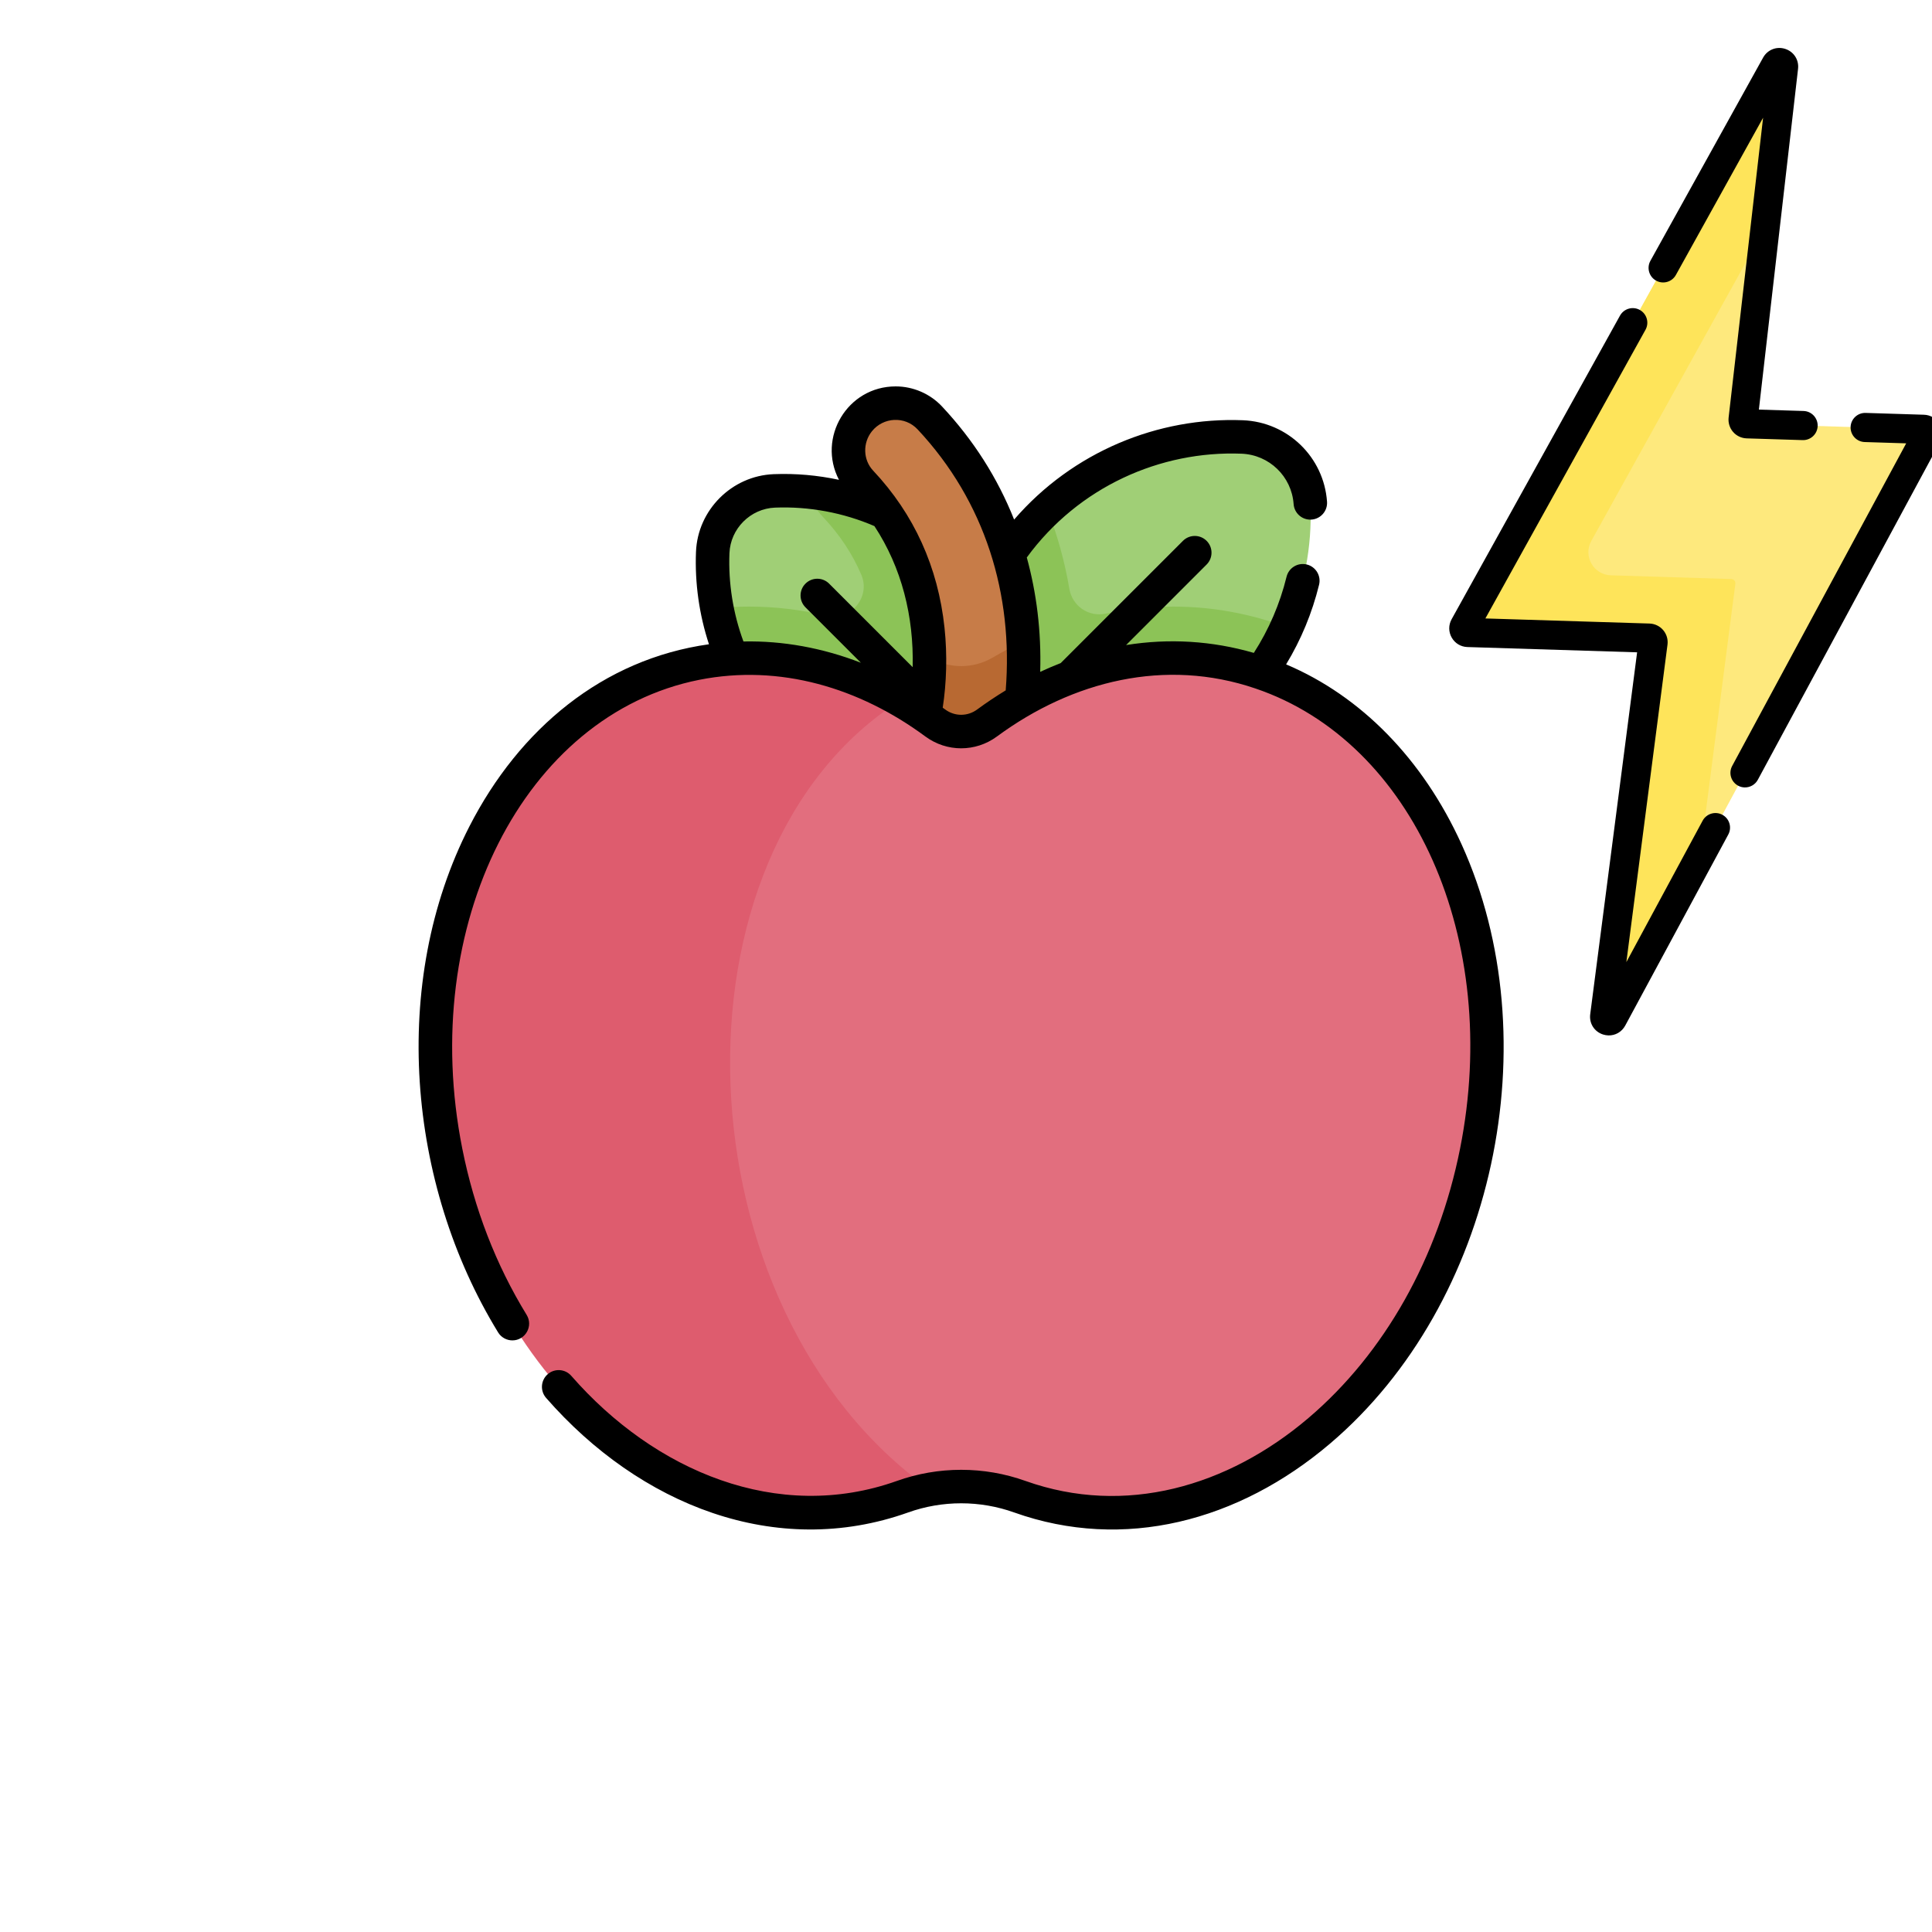 <svg width="120" height="120" viewBox="0 0 120 120" fill="none" xmlns="http://www.w3.org/2000/svg">
<g clip-path="url(#clip0_461_1411)">
<path d="M110.301 4.019L90.954 38.902C90.861 39.071 90.979 39.278 91.171 39.284L102.427 39.634C102.579 39.639 102.694 39.774 102.674 39.925L99.669 63.114C99.632 63.397 100.015 63.521 100.151 63.269L119.692 27.044C119.783 26.875 119.665 26.67 119.473 26.664L108.516 26.324C108.365 26.319 108.251 26.187 108.268 26.037L110.782 4.173C110.814 3.893 110.437 3.772 110.301 4.019Z" fill="#FEE97D"/>
<path d="M110.782 4.173C110.814 3.893 110.437 3.772 110.301 4.019L90.954 38.902C90.861 39.071 90.979 39.278 91.171 39.284L102.427 39.634C102.579 39.639 102.694 39.774 102.674 39.925L99.669 63.114C99.632 63.397 100.015 63.521 100.151 63.269L105.593 53.181L107.786 36.257C107.805 36.106 107.691 35.971 107.539 35.966L100.052 35.734C98.976 35.7 98.317 34.541 98.839 33.599L109.637 14.13L110.782 4.173Z" fill="#FEE45A"/>
<path d="M106.98 50.608C106.541 50.37 105.991 50.535 105.754 50.974L101.016 59.758L103.571 40.041C103.614 39.716 103.516 39.387 103.304 39.138C103.091 38.888 102.782 38.74 102.455 38.729L92.26 38.413L102.205 20.482C102.447 20.045 102.289 19.494 101.852 19.251C101.415 19.009 100.864 19.167 100.621 19.604L90.162 38.463C89.964 38.821 89.966 39.246 90.168 39.601C90.37 39.957 90.734 40.176 91.143 40.189L101.684 40.517L98.771 62.998C98.698 63.563 99.025 64.079 99.567 64.254C99.677 64.289 99.788 64.308 99.897 64.311C100.327 64.325 100.731 64.099 100.947 63.699L107.347 51.834C107.585 51.394 107.42 50.845 106.98 50.608Z" fill="black"/>
<path d="M102.862 17.43C103.3 17.673 103.851 17.515 104.093 17.077L109.509 7.312L107.368 25.934C107.331 26.256 107.431 26.581 107.643 26.826C107.855 27.072 108.163 27.218 108.487 27.228L111.965 27.336C112.465 27.352 112.882 26.959 112.898 26.46C112.913 25.96 112.521 25.542 112.021 25.527L109.247 25.441L111.68 4.276C111.745 3.718 111.416 3.208 110.881 3.036C110.346 2.864 109.781 3.088 109.509 3.579L102.51 16.199C102.267 16.636 102.425 17.188 102.862 17.43Z" fill="black"/>
<path d="M120.472 26.341C120.27 25.99 119.907 25.772 119.501 25.76L115.877 25.647C115.377 25.631 114.96 26.024 114.944 26.524C114.929 27.023 115.321 27.441 115.821 27.456L118.397 27.537L107.589 47.573C107.351 48.013 107.516 48.562 107.956 48.8C108.084 48.869 108.221 48.904 108.357 48.908C108.689 48.918 109.014 48.745 109.182 48.433L120.488 27.474C120.681 27.116 120.675 26.693 120.472 26.341Z" fill="black"/>
<path d="M79.921 38.956C81.004 36.558 81.498 33.959 81.396 31.378C81.305 29.081 79.457 27.232 77.158 27.14C72.598 26.96 68.269 28.626 65.05 31.624C58.691 42.46 72.023 49.507 79.921 38.956Z" fill="#A0CF76"/>
<path d="M50.066 30.541C49.411 30.482 48.754 30.464 48.098 30.49C46.021 30.572 44.35 32.243 44.268 34.32C44.222 35.477 44.309 36.638 44.526 37.778C54.148 47.802 63.582 38.202 50.066 30.541Z" fill="#A0CF76"/>
<path d="M61.272 36.641C58.492 41.758 59.214 45.489 61.623 47.418C64.66 45.346 65.598 41.268 61.272 36.641Z" fill="#A0CF76"/>
<path d="M61.272 36.641C59.818 35.087 57.772 33.471 55.01 31.848C53.434 31.127 51.76 30.693 50.066 30.541C50.331 31.117 50.691 31.657 51.143 32.138C52.16 33.219 52.941 34.398 53.496 35.695C54.097 37.098 52.826 38.598 51.341 38.246C49.75 37.87 48.14 37.677 46.543 37.677C45.871 37.677 45.197 37.711 44.526 37.778C44.73 38.847 45.048 39.898 45.483 40.912C49.384 49.329 57.468 50.252 61.623 47.418C64.66 45.346 65.599 41.268 61.272 36.641Z" fill="#8CC357"/>
<path d="M72.877 37.677C71.473 37.677 70.06 37.826 68.658 38.117C67.607 38.336 66.598 37.632 66.419 36.574C66.131 34.866 65.67 33.211 65.05 31.625C64.153 32.459 63.343 33.397 62.638 34.428C62.111 35.192 61.658 35.93 61.272 36.641C58.492 41.758 59.214 45.489 61.623 47.418C65.375 50.421 73.216 49.061 78.304 41.775C78.943 40.88 79.48 39.934 79.922 38.956C77.669 38.114 75.287 37.677 72.877 37.677Z" fill="#8CC357"/>
<path d="M63.554 39.839C63.31 34.752 61.435 29.89 57.753 25.959C56.537 24.661 54.451 24.753 53.344 26.138C52.441 27.266 52.486 28.893 53.476 29.945C55.784 32.4 57.243 35.439 57.632 39.105C57.693 39.679 57.722 40.258 57.728 40.831C57.733 40.834 57.739 40.837 57.745 40.841C57.758 45.575 63.33 44.426 63.554 39.839Z" fill="#C77C48"/>
<path d="M57.417 44.426C55.01 53.023 62.638 51.804 63.453 43.503C63.578 42.275 63.612 41.05 63.554 39.838C62.914 40.143 62.281 40.476 61.658 40.842C60.453 41.551 58.95 41.55 57.745 40.84C57.739 40.837 57.733 40.834 57.727 40.831C57.741 42.099 57.63 43.339 57.417 44.426Z" fill="#B86932"/>
<path d="M81.933 43.501C75.788 39.656 68.016 39.965 61.305 44.908C60.35 45.611 59.05 45.611 58.095 44.908C57.396 44.391 56.675 43.919 55.935 43.494C31.717 42.46 31.253 90.078 57.758 92.507C59.619 92.167 61.542 92.318 63.348 92.964C64.122 93.24 64.92 93.463 65.742 93.626C77.203 95.906 88.828 86.02 91.708 71.544C94.065 59.695 89.832 48.443 81.933 43.501Z" fill="#E26E7E"/>
<path d="M55.935 43.494C52.046 41.258 47.639 40.331 43.228 41.205C31.768 43.485 24.812 57.068 27.693 71.544C30.573 86.02 42.198 95.906 53.658 93.626C54.481 93.463 55.279 93.24 56.053 92.964C56.611 92.764 57.182 92.613 57.758 92.508C42.08 81.351 41.016 52.966 55.935 43.494Z" fill="#DE5C6E"/>
<path d="M90.779 52.437C88.379 47.156 84.541 43.235 79.883 41.266C80.812 39.733 81.499 38.075 81.93 36.32C82.067 35.762 81.726 35.199 81.168 35.062C80.61 34.924 80.047 35.266 79.91 35.824C79.495 37.513 78.812 39.1 77.877 40.553C75.291 39.802 72.606 39.637 69.943 40.066L74.945 35.064C75.351 34.658 75.351 33.999 74.945 33.593C74.539 33.187 73.881 33.187 73.475 33.593L65.883 41.185C65.456 41.351 65.031 41.533 64.609 41.73C64.682 39.191 64.378 36.82 63.776 34.626C66.989 30.232 72.083 27.983 77.117 28.18C78.838 28.249 80.227 29.594 80.349 31.309C80.39 31.882 80.888 32.313 81.46 32.273C82.033 32.232 82.465 31.734 82.424 31.161C82.227 28.389 79.981 26.213 77.2 26.102C71.932 25.894 66.632 28.054 62.989 32.272C61.96 29.683 60.46 27.327 58.512 25.248C57.769 24.455 56.719 24 55.631 24C52.627 24 50.746 27.194 52.111 29.803C50.783 29.518 49.418 29.397 48.057 29.451C45.453 29.554 43.332 31.675 43.229 34.279C43.152 36.218 43.429 38.176 44.035 40.016C37.448 40.941 32.26 45.267 29.157 51.327C24.207 60.994 25.286 73.54 30.938 82.757C31.134 83.078 31.476 83.254 31.826 83.254C32.63 83.254 33.138 82.366 32.711 81.67C30.803 78.559 29.458 75.083 28.713 71.341C25.949 57.451 32.551 44.389 43.43 42.225C48.45 41.23 53.396 42.728 57.478 45.745C58.807 46.724 60.593 46.723 61.922 45.745C66.619 42.285 72.387 40.859 77.971 42.761C87.801 46.086 93.268 58.373 90.688 71.341C89.34 78.114 85.995 84.057 81.269 88.076C76.256 92.339 69.877 94.185 63.698 91.985C61.12 91.062 58.28 91.062 55.704 91.985C48.316 94.614 40.663 91.386 35.484 85.456C35.106 85.023 34.449 84.979 34.017 85.356C33.584 85.734 33.54 86.391 33.917 86.824C39.725 93.475 48.197 96.866 56.403 93.943C58.529 93.182 60.871 93.182 62.999 93.944C69.797 96.365 76.932 94.495 82.616 89.661C92.874 80.938 96.288 64.562 90.779 52.437ZM46.177 39.843C45.534 38.102 45.233 36.222 45.307 34.361C45.368 32.834 46.611 31.59 48.139 31.529C50.252 31.446 52.38 31.843 54.312 32.677C56.013 35.266 56.761 38.288 56.688 41.439L51.499 36.251C51.093 35.845 50.435 35.845 50.029 36.251C49.622 36.657 49.622 37.315 50.029 37.722L53.471 41.164C51.09 40.241 48.63 39.793 46.177 39.843ZM60.689 44.07C60.098 44.506 59.303 44.506 58.713 44.071C58.661 44.033 58.607 43.994 58.554 43.956C58.789 42.439 58.846 40.685 58.666 38.996C58.266 35.222 56.773 31.933 54.233 29.232C53.606 28.567 53.573 27.516 54.156 26.788C54.858 25.909 56.201 25.823 56.994 26.67C61.202 31.162 62.94 36.932 62.466 42.88C61.863 43.247 61.267 43.645 60.689 44.07Z" fill="black"/>
</g>
<defs>
<clipPath id="clip0_461_1411">
<rect width="120" height="120" fill="white"/>
</clipPath>
</defs>
</svg>
